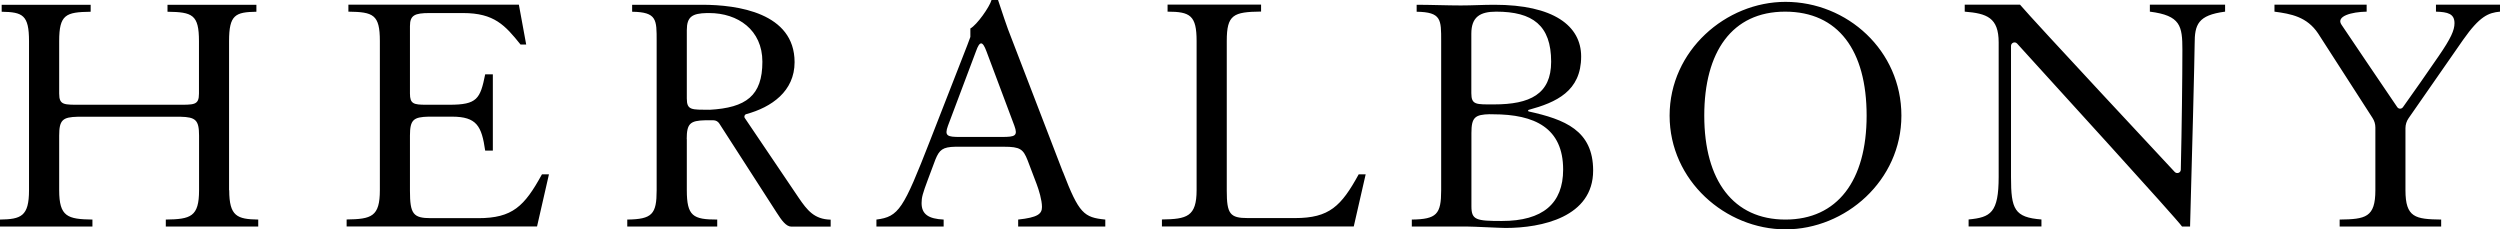 <svg width="109" height="10" viewBox="0 0 109 10" fill="none" xmlns="http://www.w3.org/2000/svg">
<path d="M77.848 0.081C80.54 0.081 82.901 2.203 82.901 5.041C82.901 7.878 80.459 10 77.848 10C75.237 10 72.795 7.878 72.795 5.041C72.795 2.203 75.252 0.081 77.848 0.081ZM74.306 5.041C74.306 7.878 75.579 9.573 77.844 9.573C80.109 9.573 81.385 7.878 81.385 5.041C81.385 2.203 80.151 0.508 77.832 0.508C75.514 0.508 74.306 2.261 74.306 5.041ZM93.734 0.204V0.508C95.076 0.677 95.152 1.134 95.152 2.172C95.152 3.326 95.126 5.586 95.083 7.397C95.083 7.532 94.914 7.597 94.818 7.497C94.818 7.497 88.623 0.861 88.073 0.204H85.662V0.508C86.623 0.585 87.142 0.765 87.142 1.849V7.709C87.142 9.281 86.792 9.477 85.831 9.569V9.873H89.007V9.569C87.831 9.477 87.68 9.127 87.68 7.724V2.003C87.68 1.865 87.85 1.795 87.946 1.899C89.334 3.429 94.925 9.558 95.137 9.877H95.487C95.564 7.22 95.687 2.338 95.687 1.911C95.687 1.073 95.825 0.662 97.014 0.508V0.204H93.734ZM50.906 0.204V0.508C51.895 0.508 52.172 0.677 52.172 1.788V8.289C52.172 9.45 51.745 9.554 50.66 9.569V9.873C50.66 9.873 57.994 9.873 59.024 9.873L59.543 7.601H59.239C58.478 8.989 57.959 9.508 56.463 9.508H54.402C53.625 9.508 53.487 9.323 53.487 8.316V1.784C53.487 0.638 53.775 0.519 54.983 0.504V0.2H50.906V0.204ZM103.186 0.204V0.508C102.532 0.519 101.84 0.704 102.086 1.073C102.405 1.553 104.055 3.987 104.52 4.671C104.581 4.76 104.708 4.76 104.77 4.671C105.297 3.926 105.75 3.291 106.327 2.445C106.862 1.669 107.016 1.315 107.016 1.011C107.016 0.6 106.727 0.523 106.208 0.508V0.204H109V0.508C108.496 0.554 108.115 0.707 107.396 1.73L105.016 5.152C104.927 5.279 104.878 5.433 104.878 5.586V8.293C104.878 9.485 105.305 9.558 106.435 9.573V9.877H102.009V9.573C103.139 9.558 103.566 9.481 103.566 8.293V5.555C103.566 5.41 103.524 5.267 103.443 5.144L101.071 1.461C100.582 0.727 99.886 0.604 99.167 0.508V0.204H103.182H103.186ZM29.945 6.063V8.293C29.945 9.423 30.218 9.573 31.271 9.573V9.877H27.349V9.573C28.433 9.558 28.63 9.343 28.63 8.293V1.792C28.63 0.857 28.645 0.527 27.561 0.512V0.208H30.614C32.156 0.208 34.644 0.558 34.644 2.711C34.644 3.979 33.64 4.675 32.54 4.975C32.464 4.994 32.429 5.083 32.475 5.148L34.828 8.631C35.194 9.166 35.501 9.562 36.217 9.577V9.881H34.505C34.275 9.881 34.079 9.608 33.863 9.27L31.36 5.383C31.302 5.294 31.206 5.244 31.102 5.244H30.748C30.091 5.26 29.941 5.383 29.941 6.067L29.945 6.063ZM30.937 4.787C32.533 4.698 33.24 4.172 33.24 2.691C33.24 1.303 32.171 0.569 30.921 0.569H30.814C30.187 0.585 29.945 0.723 29.945 1.315V4.295C29.945 4.814 30.16 4.783 30.937 4.783V4.787ZM9.987 8.293V1.792C9.987 0.646 10.26 0.527 11.179 0.512V0.208H7.303V0.512C8.387 0.527 8.675 0.634 8.675 1.792V4.079C8.675 4.598 8.46 4.567 7.683 4.567H3.572C2.796 4.567 2.58 4.598 2.58 4.079V1.792C2.58 0.631 2.869 0.527 3.953 0.512V0.208H0.073V0.512C0.988 0.527 1.265 0.65 1.265 1.792V8.293C1.265 9.439 0.915 9.558 0 9.573V9.877H4.03V9.573C2.946 9.558 2.58 9.45 2.58 8.293V5.913C2.58 5.225 2.734 5.106 3.392 5.09H7.868C8.525 5.106 8.679 5.229 8.679 5.913V8.293C8.679 9.454 8.314 9.558 7.229 9.573V9.877H11.259V9.573C10.344 9.558 9.994 9.435 9.994 8.293H9.987ZM23.627 7.605C22.865 8.993 22.346 9.512 20.85 9.512H18.789C18.012 9.512 17.874 9.327 17.874 8.32V5.909C17.874 5.221 18.028 5.102 18.685 5.086H19.704C20.789 5.086 21 5.498 21.154 6.567H21.488V3.241H21.154C20.939 4.31 20.804 4.567 19.596 4.567H18.581C18.035 4.567 17.874 4.529 17.874 4.079V1.134C17.874 0.662 18.085 0.569 18.727 0.569H20.193C21.55 0.569 22.023 1.104 22.696 1.942H22.942L22.623 0.204H15.19V0.508C16.274 0.523 16.562 0.631 16.562 1.788V8.289C16.562 9.45 16.197 9.554 15.113 9.569V9.873C15.113 9.873 22.384 9.873 23.415 9.873L23.934 7.601H23.63L23.627 7.605ZM46.342 7.497L44.1 1.669C43.915 1.226 43.638 0.365 43.515 0H43.231C43.142 0.308 42.596 1.084 42.308 1.242V1.611C42.266 1.745 42.119 2.111 41.935 2.584L40.547 6.14C39.385 9.116 39.189 9.45 38.212 9.573V9.877H41.143V9.573C40.485 9.542 40.181 9.343 40.181 8.854C40.181 8.608 40.227 8.443 40.455 7.832L40.785 6.951C40.958 6.532 41.1 6.409 41.65 6.398H43.777C44.477 6.398 44.611 6.501 44.804 6.99C44.834 7.07 45.2 8.032 45.2 8.032C45.292 8.277 45.43 8.72 45.43 9.023C45.43 9.327 45.246 9.481 44.392 9.573V9.877H48.191V9.573C47.261 9.481 47.045 9.316 46.346 7.497H46.342ZM41.854 5.971C41.312 5.971 41.166 5.932 41.331 5.483L42.554 2.234C42.716 1.776 42.839 1.78 43.008 2.234C43.285 2.983 43.777 4.291 44.227 5.483C44.392 5.932 44.246 5.967 43.704 5.971H41.854ZM66.654 4.787C66.615 4.798 66.615 4.852 66.654 4.86C68.215 5.206 69.461 5.679 69.461 7.436C69.461 9.465 67.219 9.939 65.646 9.939C65.4 9.939 64.258 9.877 63.969 9.877C63.008 9.877 62.12 9.877 61.555 9.877V9.573C62.639 9.558 62.835 9.343 62.835 8.293V1.792C62.835 0.857 62.85 0.527 61.766 0.512V0.208C62.35 0.208 63.12 0.238 63.692 0.238C64.181 0.238 64.665 0.208 65.154 0.208C67.734 0.208 68.938 1.123 68.938 2.464C68.938 3.979 67.85 4.464 66.646 4.791L66.654 4.787ZM64.15 1.469V4.064C64.15 4.583 64.365 4.552 65.142 4.552C66.7 4.552 67.63 4.11 67.63 2.691C67.63 1.104 66.823 0.508 65.234 0.508C64.531 0.508 64.15 0.738 64.15 1.469ZM64.962 4.979C64.304 4.994 64.154 5.117 64.154 5.802V8.993C64.154 9.589 64.354 9.635 65.481 9.635C67.265 9.635 68.153 8.874 68.153 7.393C68.153 5.579 66.915 4.983 65.1 4.983H64.962V4.979Z" fill="black"/>
</svg>

